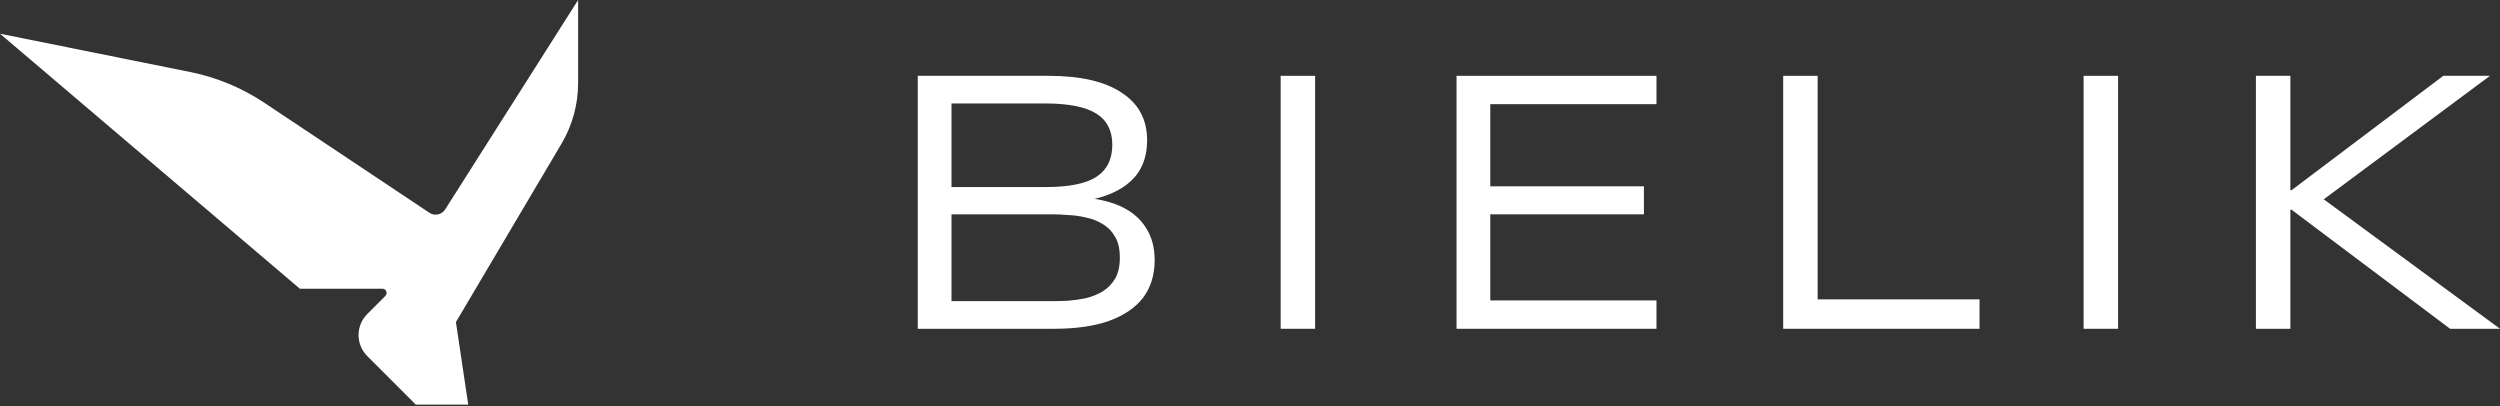 <svg xmlns="http://www.w3.org/2000/svg" width="197" height="32" viewBox="0 0 197 32" fill="none"><rect x="0" y="0" width="197" height="32" fill="#333333" stroke="none"/><path fill-rule="evenodd" clip-rule="evenodd" d="M0 2.656C0 2.656 9.77 4.623 14.972 5.671C17.068 6.093 19.061 6.919 20.84 8.105C24.693 10.673 31.564 15.251 33.838 16.767C34.037 16.899 34.28 16.946 34.513 16.897C34.747 16.847 34.95 16.706 35.078 16.505C37.201 13.161 45.556 0 45.556 0V6.541C45.556 8.223 45.104 9.874 44.248 11.321C41.615 15.77 35.926 25.38 35.926 25.38L36.897 31.883H32.765C32.765 31.883 30.554 29.673 28.94 28.059C28.501 27.62 28.254 27.024 28.254 26.403C28.254 25.781 28.501 25.185 28.94 24.746C29.453 24.234 29.984 23.703 30.369 23.318C30.464 23.223 30.493 23.079 30.441 22.955C30.39 22.831 30.268 22.75 30.133 22.75C28.234 22.75 23.628 22.75 23.628 22.75L0 2.656Z" fill="white"></path><path d="M72.32 25.908V5.975H82.615C85.142 5.975 87.065 6.418 88.385 7.304C89.724 8.171 90.394 9.424 90.394 11.064C90.394 12.402 89.969 13.467 89.121 14.259C88.291 15.032 87.103 15.55 85.557 15.814V15.588C86.669 15.682 87.631 15.927 88.442 16.323C89.253 16.719 89.875 17.265 90.309 17.963C90.761 18.66 90.987 19.509 90.987 20.508C90.987 21.657 90.686 22.637 90.083 23.448C89.479 24.24 88.583 24.852 87.395 25.286C86.226 25.701 84.774 25.908 83.04 25.908H72.32ZM74.978 23.731H82.87C83.247 23.731 83.662 23.721 84.114 23.703C84.586 23.665 85.057 23.599 85.529 23.505C86.019 23.392 86.472 23.212 86.886 22.967C87.301 22.704 87.631 22.364 87.876 21.95C88.121 21.516 88.244 20.969 88.244 20.31C88.244 19.631 88.121 19.084 87.876 18.67C87.631 18.236 87.301 17.897 86.886 17.652C86.49 17.407 86.057 17.237 85.585 17.143C85.114 17.03 84.642 16.964 84.171 16.945C83.718 16.907 83.313 16.889 82.955 16.889H74.978V23.731ZM74.978 14.74H82.389C84.218 14.74 85.547 14.476 86.377 13.948C87.226 13.401 87.65 12.553 87.65 11.403C87.65 10.291 87.226 9.471 86.377 8.944C85.529 8.416 84.19 8.152 82.361 8.152H74.978V14.74Z" fill="white"></path><path d="M103.631 5.975H100.916V25.908H103.631V5.975Z" fill="white"></path><path d="M114.775 25.908V5.975H130.53V8.208H117.434V14.683H129.54V16.889H117.434V23.674H130.53V25.908H114.775Z" fill="white"></path><path d="M140.515 25.908V5.975H143.23V23.59H155.987V25.908H140.515Z" fill="white"></path><path d="M166.905 5.975H164.189V25.908H166.905V5.975Z" fill="white"></path><path d="M177.766 25.908V5.975H180.482V14.994H180.566L192.531 5.975H196.208L182.433 16.21L182.49 15.249L197 25.908H193.068L180.566 16.521H180.482V25.908H177.766Z" fill="white"></path></svg>
